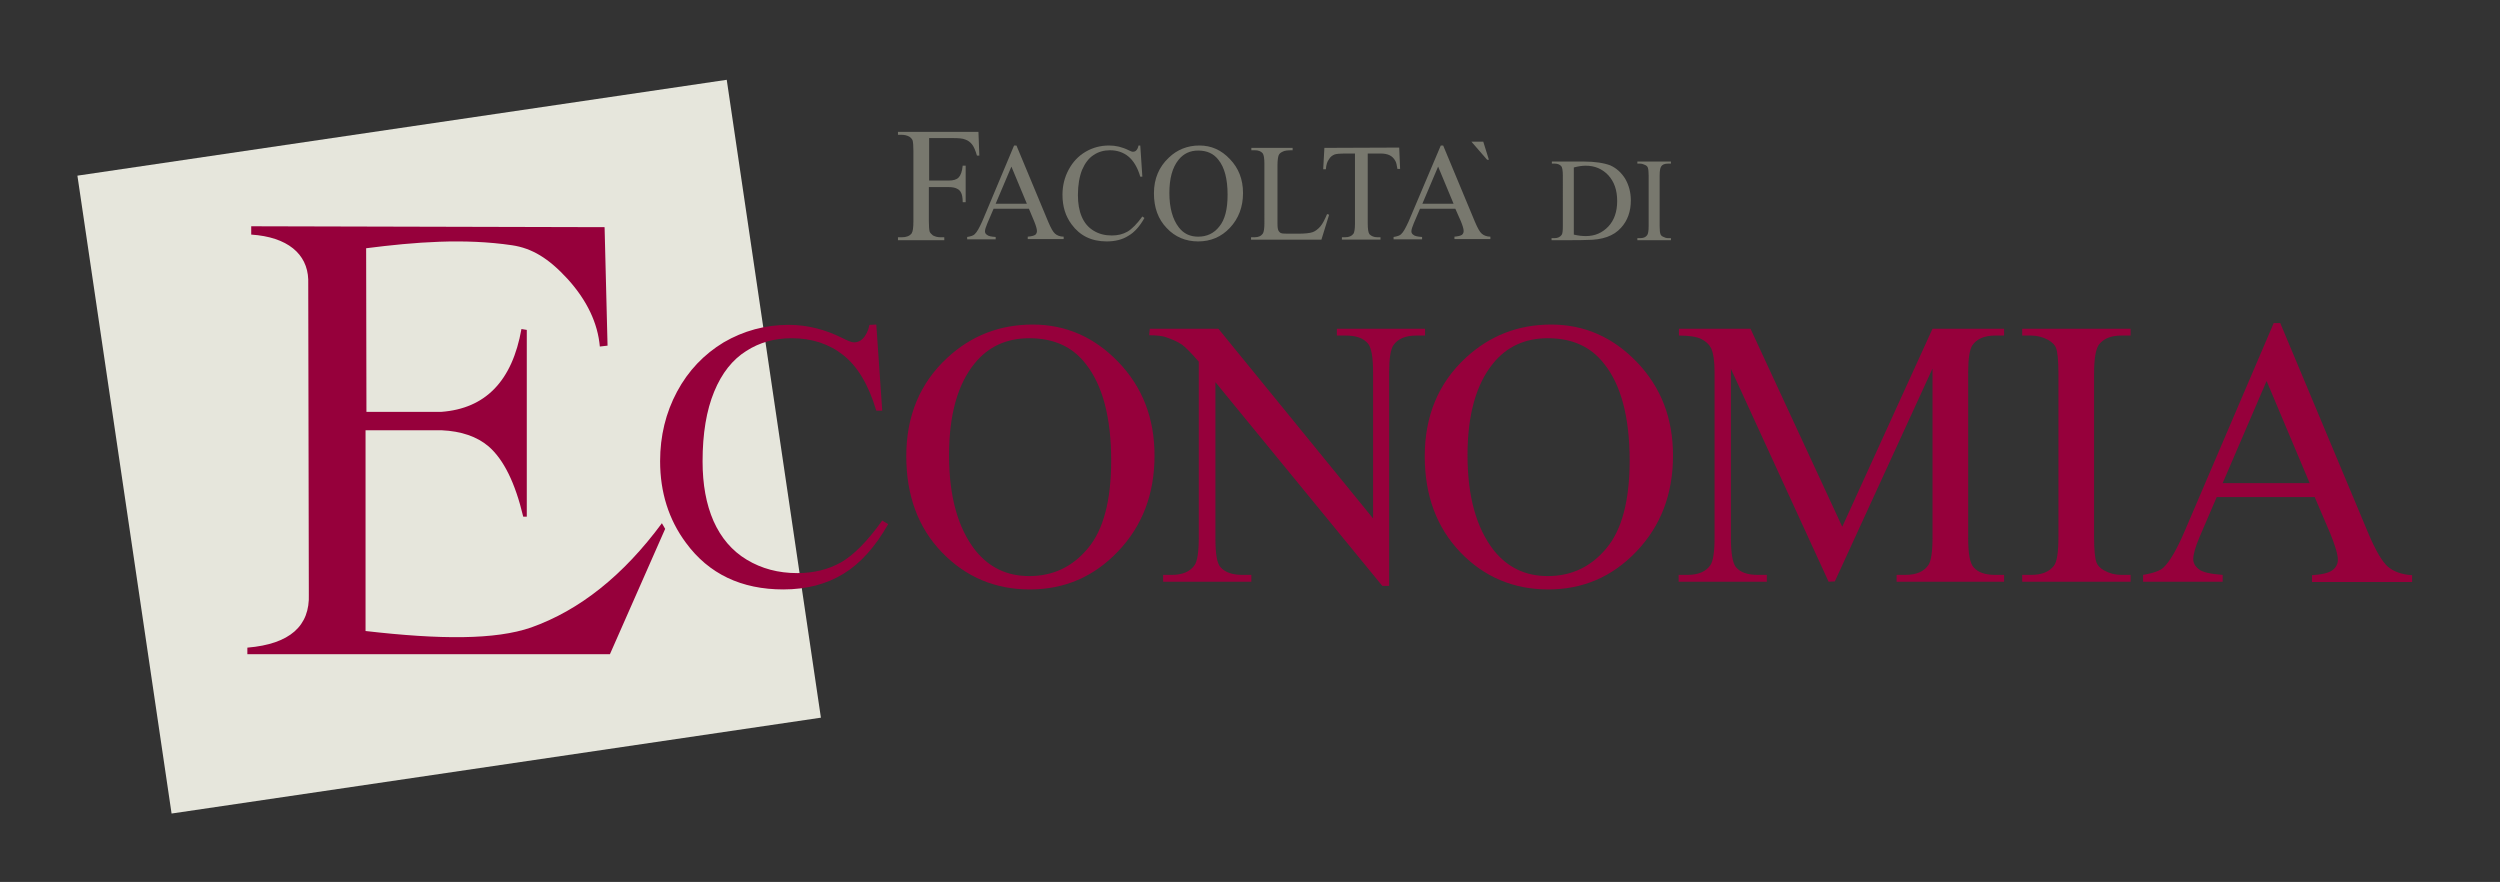 <?xml version="1.0" encoding="utf-8"?>
<!-- Generator: Adobe Illustrator 26.0.2, SVG Export Plug-In . SVG Version: 6.00 Build 0)  -->
<svg version="1.1" id="Livello_1" xmlns="http://www.w3.org/2000/svg" xmlns:xlink="http://www.w3.org/1999/xlink" x="0px" y="0px"
	 viewBox="0 0 841.9 297" style="enable-background:new 0 0 841.9 297;" xml:space="preserve">
<rect x="0" y="0" width="841.9" height="297" fill="#333333" stroke="none"/>
<style type="text/css">
	.st0{fill:#E6E6DC;}
	.st1{fill-rule:evenodd;clip-rule:evenodd;fill:#96003B;}
	.st2{fill:#96003B;}
	.st3{fill:#78786E;}
	.st4{fill:#FFFFFF;}
</style>
<rect x="40.8" y="41.8" transform="matrix(0.989 -0.146 0.146 0.989 -20.385 23.77)" class="st0" width="221.1" height="217.2"/>
<path class="st1" d="M204.6,116.4l-1-39.9L84.6,76.2V79c12.2,0.8,18.9,6.5,19.2,15.1l0.2,106c0.4,10.7-6.4,16.8-20.7,18v2.2l122.1,0
	l18.6-42.2l-1.1-1.9c-13,17.6-27.7,29.3-44,35.1c-12.1,4.2-30.6,4.1-55.8,1.2l0-67.6h25.7c6.5,0.3,11.8,2.1,15.7,5.4
	c5.1,4.4,9,12.3,11.7,23.7h1.2l0-62.9l-1.8-0.3c-3.1,17.5-12.1,26.8-27,27.9h-25.2l-0.1-55.1c16.5-2.1,32.9-3.4,49.2-1
	c6.6,1,12.2,4.3,18.7,11.4c6.5,7.2,10.1,14.8,10.8,22.7L204.6,116.4L204.6,116.4z"/>
<path class="st2" d="M295.1,109.3l2,29h-2c-2.6-8.7-6.3-14.9-11.1-18.7c-4.8-3.8-10.6-5.7-17.4-5.7c-5.7,0-10.8,1.4-15.3,4.3
	c-4.6,2.9-8.2,7.4-10.8,13.7c-2.6,6.3-3.9,14.1-3.9,23.5c0,7.7,1.2,14.4,3.7,20.1c2.5,5.6,6.2,10,11.2,13c5,3,10.6,4.5,17,4.5
	c5.5,0,10.4-1.2,14.7-3.6c4.2-2.4,8.9-7.1,13.9-14.1l2,1.2c-4.3,7.6-9.3,13.2-15,16.7c-5.7,3.5-12.5,5.3-20.3,5.3
	c-14.1,0-25.1-5.2-32.8-15.7c-5.8-7.8-8.7-17-8.7-27.5c0-8.5,1.9-16.3,5.7-23.4c3.8-7.1,9.1-12.6,15.7-16.6c6.7-3.9,14-5.9,21.9-5.9
	c6.2,0,12.2,1.5,18.2,4.5c1.8,0.9,3,1.4,3.8,1.4c1.1,0,2.1-0.4,2.9-1.2c1.1-1.1,1.9-2.7,2.3-4.7L295.1,109.3L295.1,109.3z"/>
<path class="st2" d="M347.8,109.3c11.1,0,20.7,4.2,28.8,12.6c8.1,8.4,12.2,18.9,12.2,31.5c0,13-4.1,23.7-12.3,32.3
	c-8.2,8.6-18.1,12.8-29.7,12.8c-11.7,0-21.6-4.2-29.6-12.5c-8-8.3-12-19.1-12-32.4c0-13.5,4.6-24.6,13.8-33.1
	C327.1,113,336.7,109.3,347.8,109.3L347.8,109.3z M346.6,113.9c-7.6,0-13.8,2.8-18.4,8.5c-5.7,7-8.6,17.3-8.6,30.9
	c0,13.9,3,24.6,8.9,32.1c4.6,5.7,10.6,8.6,18.1,8.6c8,0,14.6-3.1,19.8-9.4c5.2-6.2,7.8-16.1,7.8-29.5c0-14.6-2.9-25.4-8.6-32.6
	C361.1,116.7,354.8,113.9,346.6,113.9L346.6,113.9z"/>
<path class="st2" d="M387.2,110.7h23.1l52.1,63.9v-49.2c0-5.2-0.6-8.5-1.8-9.8c-1.6-1.8-4-2.6-7.4-2.6h-3v-2.3h29.7v2.3h-3
	c-3.6,0-6.2,1.1-7.7,3.3c-0.9,1.4-1.4,4.4-1.4,9.2v71.8h-2.3l-56.2-68.6v52.5c0,5.2,0.5,8.5,1.7,9.8c1.6,1.8,4.1,2.6,7.4,2.6h3v2.3
	h-29.7v-2.3h2.9c3.6,0,6.2-1.1,7.7-3.3c0.9-1.3,1.4-4.4,1.4-9.2v-59.3c-2.5-2.9-4.4-4.8-5.6-5.7c-1.3-0.9-3.2-1.8-5.6-2.6
	c-1.2-0.4-3.1-0.6-5.5-0.6L387.2,110.7L387.2,110.7z"/>
<path class="st2" d="M522.4,109.3c11.1,0,20.7,4.2,28.8,12.6c8.1,8.4,12.2,18.9,12.2,31.5c0,13-4.1,23.7-12.3,32.3
	c-8.2,8.6-18.1,12.8-29.7,12.8c-11.7,0-21.6-4.2-29.6-12.5c-8-8.4-12-19.1-12-32.4c0-13.5,4.6-24.6,13.8-33.1
	C501.7,113,511.3,109.3,522.4,109.3L522.4,109.3z M521.2,113.9c-7.6,0-13.8,2.8-18.4,8.5c-5.7,7-8.6,17.3-8.6,30.9
	c0,13.9,3,24.6,8.9,32.1c4.6,5.7,10.6,8.6,18.1,8.6c8,0,14.6-3.1,19.8-9.4c5.2-6.2,7.8-16.1,7.8-29.5c0-14.6-2.9-25.5-8.6-32.6
	C535.7,116.7,529.4,113.9,521.2,113.9L521.2,113.9z"/>
<path class="st2" d="M615.8,195.9l-32.9-71.7v57c0,5.2,0.6,8.5,1.7,9.8c1.5,1.8,4,2.6,7.4,2.6h3v2.3h-29.7v-2.3h3
	c3.6,0,6.2-1.1,7.7-3.3c0.9-1.3,1.4-4.4,1.4-9.2v-55.7c0-3.8-0.4-6.5-1.2-8.2c-0.6-1.2-1.7-2.2-3.2-3c-1.6-0.8-4.1-1.2-7.6-1.2v-2.3
	h24.1l30.9,66.7l30.4-66.7h24.1v2.3h-3c-3.6,0-6.2,1.1-7.7,3.3c-0.9,1.4-1.4,4.4-1.4,9.2v55.7c0,5.2,0.6,8.5,1.8,9.8
	c1.5,1.8,4,2.6,7.3,2.6h3v2.3h-36.2v-2.3h3c3.6,0,6.2-1.1,7.7-3.3c0.9-1.3,1.4-4.4,1.4-9.2v-57l-32.9,71.7L615.8,195.9L615.8,195.9z
	"/>
<path class="st2" d="M717.5,193.6v2.3h-36.5v-2.3h3c3.5,0,6.1-1,7.7-3.1c1-1.3,1.5-4.6,1.5-9.7v-55.1c0-4.3-0.3-7.2-0.8-8.5
	c-0.4-1.1-1.3-1.9-2.6-2.7c-1.8-1-3.8-1.5-5.8-1.5h-3v-2.3h36.5v2.3h-3.1c-3.5,0-6,1-7.6,3.1c-1,1.4-1.6,4.6-1.6,9.7v55.1
	c0,4.3,0.3,7.2,0.8,8.5c0.4,1.1,1.3,2,2.6,2.7c1.8,1,3.7,1.5,5.7,1.5L717.5,193.6L717.5,193.6z"/>
<path class="st2" d="M779.5,167.4h-33l-5.8,13.5c-1.4,3.3-2.1,5.8-2.1,7.4c0,1.3,0.6,2.4,1.9,3.4c1.2,1,3.9,1.6,8,1.9v2.3h-26.8
	v-2.3c3.6-0.6,5.9-1.5,6.9-2.5c2.1-2,4.5-6.1,7.1-12.2l30-70.1h2.2l29.7,70.9c2.4,5.7,4.6,9.4,6.5,11.1c2,1.7,4.7,2.7,8.2,2.9v2.3
	h-33.7v-2.3c3.4-0.2,5.7-0.8,6.9-1.7c1.2-0.9,1.8-2.1,1.8-3.5c0-1.8-0.9-4.7-2.5-8.7L779.5,167.4L779.5,167.4z M777.8,162.7
	l-14.5-34.4l-14.8,34.4H777.8L777.8,162.7z"/>
<g>
	<g>
		<path class="st3" d="M312.9,46.5v14.3h6.6c1.5,0,2.6-0.3,3.3-1c0.7-0.7,1.2-2,1.4-4h1v12.3h-1c0-1.4-0.2-2.5-0.5-3.1
			c-0.3-0.7-0.8-1.2-1.5-1.5c-0.6-0.3-1.5-0.5-2.8-0.5h-6.6v11.4c0,1.8,0.1,3.1,0.3,3.7c0.2,0.4,0.6,0.8,1.1,1.2
			c0.8,0.4,1.6,0.6,2.5,0.6h1.3v1h-15.6v-1h1.3c1.5,0,2.6-0.4,3.3-1.3c0.4-0.6,0.6-1.9,0.6-4.1V50.9c0-1.8-0.1-3.1-0.3-3.7
			c-0.2-0.4-0.5-0.8-1.1-1.2c-0.8-0.4-1.6-0.6-2.5-0.6h-1.3v-1h27.1l0.3,8H329c-0.5-1.7-1-2.9-1.6-3.7c-0.6-0.8-1.4-1.4-2.3-1.7
			c-0.9-0.4-2.3-0.5-4.2-0.5L312.9,46.5L312.9,46.5z"/>
	</g>
</g>
<path class="st3" d="M346.5,70.3h-11.9l-2.1,4.9c-0.5,1.2-0.8,2.1-0.8,2.7c0,0.5,0.2,0.9,0.7,1.2c0.4,0.4,1.4,0.6,2.9,0.7v0.8h-9.6
	v-0.8c1.3-0.2,2.1-0.5,2.5-0.9c0.8-0.7,1.6-2.2,2.6-4.4L341.5,49h0.8l10.7,25.7c0.9,2.1,1.6,3.4,2.3,4c0.7,0.6,1.7,1,2.9,1v0.8
	h-12.1v-0.8c1.2-0.1,2-0.3,2.5-0.6c0.4-0.3,0.6-0.8,0.6-1.3c0-0.7-0.3-1.7-0.9-3.2L346.5,70.3z M345.8,68.6l-5.2-12.5l-5.3,12.5
	H345.8z"/>
<path class="st3" d="M384,49l0.7,10.5H384c-0.9-3.1-2.3-5.4-4-6.8c-1.7-1.4-3.8-2.1-6.2-2.1c-2,0-3.9,0.5-5.5,1.6
	c-1.6,1-2.9,2.7-3.9,5c-0.9,2.3-1.4,5.1-1.4,8.5c0,2.8,0.4,5.2,1.3,7.3c0.9,2.1,2.2,3.6,4,4.7c1.8,1.1,3.8,1.6,6.1,1.6
	c2,0,3.7-0.4,5.3-1.3c1.5-0.9,3.2-2.6,5-5.1l0.7,0.5c-1.5,2.7-3.3,4.8-5.4,6c-2,1.3-4.5,1.9-7.3,1.9c-5.1,0-9-1.9-11.8-5.7
	c-2.1-2.8-3.1-6.1-3.1-10c0-3.1,0.7-5.9,2.1-8.5c1.4-2.6,3.3-4.6,5.7-6c2.4-1.4,5-2.1,7.9-2.1c2.2,0,4.4,0.5,6.6,1.6
	c0.6,0.3,1.1,0.5,1.4,0.5c0.4,0,0.8-0.1,1.1-0.4c0.4-0.4,0.7-1,0.8-1.7L384,49L384,49z"/>
<path class="st3" d="M403.9,49c4,0,7.4,1.5,10.3,4.6c2.9,3,4.4,6.8,4.4,11.4c0,4.7-1.5,8.6-4.4,11.7c-2.9,3.1-6.5,4.6-10.7,4.6
	c-4.2,0-7.8-1.5-10.6-4.5c-2.9-3-4.3-6.9-4.3-11.7c0-4.9,1.7-8.9,5-12C396.4,50.4,399.9,49,403.9,49z M403.5,50.7
	c-2.7,0-4.9,1-6.6,3.1c-2.1,2.6-3.1,6.3-3.1,11.2c0,5,1.1,8.9,3.2,11.6c1.6,2.1,3.8,3.1,6.5,3.1c2.9,0,5.3-1.1,7.1-3.4
	c1.9-2.3,2.8-5.8,2.8-10.7c0-5.3-1-9.2-3.1-11.8C408.7,51.7,406.4,50.7,403.5,50.7z"/>
<path class="st3" d="M446.9,72.1l0.7,0.2l-2.6,8.4h-23.7v-0.8h1.2c1.3,0,2.2-0.4,2.8-1.3c0.3-0.5,0.5-1.6,0.5-3.4V55.2
	c0-1.9-0.2-3.1-0.6-3.6c-0.6-0.7-1.5-1-2.6-1h-1.2v-0.8h13.9v0.8c-1.6,0-2.8,0.1-3.4,0.5c-0.7,0.3-1.1,0.7-1.3,1.2
	c-0.2,0.5-0.4,1.6-0.4,3.5v19.4c0,1.3,0.1,2.1,0.4,2.6c0.2,0.3,0.5,0.6,0.8,0.7c0.4,0.2,1.6,0.2,3.5,0.2h2.2c2.4,0,4-0.2,4.9-0.5
	c0.9-0.3,1.8-1,2.6-1.9C445.4,75.4,446.1,74,446.9,72.1z"/>
<path class="st3" d="M471.2,49.7l0.3,7.2h-0.9c-0.2-1.3-0.4-2.2-0.7-2.7c-0.5-0.9-1.1-1.5-1.9-1.9c-0.8-0.4-1.8-0.6-3.1-0.6h-4.3
	v23.6c0,1.9,0.2,3.1,0.6,3.6c0.6,0.6,1.5,1,2.6,1h1.1v0.8h-13v-0.8h1.1c1.3,0,2.2-0.4,2.8-1.2c0.3-0.5,0.5-1.6,0.5-3.3V51.7h-3.7
	c-1.4,0-2.4,0.1-3.1,0.3c-0.8,0.3-1.5,0.8-2,1.7c-0.6,0.8-0.9,1.9-1,3.3h-0.9l0.4-7.2L471.2,49.7L471.2,49.7z"/>
<path class="st3" d="M490.1,70.3h-11.9l-2.1,4.9c-0.5,1.2-0.8,2.1-0.8,2.7c0,0.5,0.2,0.9,0.7,1.2c0.4,0.4,1.4,0.6,2.9,0.7v0.8h-9.6
	v-0.8c1.3-0.2,2.1-0.5,2.5-0.9c0.8-0.7,1.6-2.2,2.6-4.4L485.2,49h0.8l10.7,25.7c0.9,2.1,1.6,3.4,2.3,4c0.7,0.6,1.7,1,2.9,1v0.8
	h-12.1v-0.8c1.2-0.1,2-0.3,2.5-0.6c0.4-0.3,0.6-0.8,0.6-1.3c0-0.7-0.3-1.7-0.9-3.2L490.1,70.3z M489.5,68.6l-5.2-12.5L479,68.6
	H489.5z"/>
<path class="st3" d="M495.5,47.7h4l1.9,6.1h-0.6L495.5,47.7z"/>
<g>
	<g>
		<path class="st3" d="M522.5,80.9v-0.7h1c1.1,0,1.9-0.4,2.4-1.1c0.3-0.4,0.4-1.4,0.4-2.9V59.1c0-1.7-0.2-2.7-0.5-3.1
			c-0.5-0.6-1.3-0.9-2.2-0.9h-1v-0.7h10.7c3.9,0,6.9,0.5,9,1.3c2,0.9,3.7,2.4,5,4.5c1.2,2.1,1.9,4.5,1.9,7.3c0,3.7-1.1,6.8-3.3,9.2
			c-2.5,2.8-6.3,4.1-11.4,4.1C534.2,80.9,522.5,80.9,522.5,80.9z M530,79c1.6,0.4,3,0.5,4.1,0.5c3,0,5.5-1.1,7.5-3.2
			c2-2.1,3-5,3-8.6c0-3.7-1-6.5-3-8.7c-2-2.1-4.5-3.2-7.6-3.2c-1.2,0-2.5,0.2-4,0.6V79z"/>
		<path class="st3" d="M562.7,80.2v0.7h-11.3v-0.7h0.9c1.1,0,1.9-0.3,2.4-1c0.3-0.4,0.5-1.4,0.5-3V59.1c0-1.3-0.1-2.2-0.3-2.7
			c-0.1-0.3-0.4-0.6-0.8-0.8c-0.6-0.3-1.2-0.5-1.8-0.5h-0.9v-0.7h11.3v0.7h-1c-1.1,0-1.9,0.3-2.3,1c-0.3,0.4-0.5,1.4-0.5,3v17.1
			c0,1.3,0.1,2.2,0.3,2.7c0.1,0.3,0.4,0.6,0.8,0.8c0.6,0.3,1.1,0.5,1.8,0.5L562.7,80.2L562.7,80.2z"/>
	</g>
</g>
<path class="st4" d="M1310.7,95.3c11.1,0,20.7,4.2,28.8,12.6c8.1,8.4,12.2,18.9,12.2,31.5c0,13-4.1,23.7-12.3,32.3
	c-8.2,8.6-18.1,12.8-29.7,12.8c-11.7,0-21.6-4.2-29.6-12.5c-8-8.3-12-19.1-12-32.4c0-13.5,4.6-24.6,13.8-33.1
	C1290,99,1299.6,95.3,1310.7,95.3L1310.7,95.3z M1309.5,99.9c-7.6,0-13.8,2.8-18.4,8.5c-5.7,7-8.6,17.3-8.6,30.9
	c0,13.9,3,24.6,8.9,32.1c4.6,5.7,10.6,8.6,18.1,8.6c8,0,14.6-3.1,19.8-9.4c5.2-6.2,7.8-16.1,7.8-29.5c0-14.6-2.9-25.4-8.6-32.6
	C1324,102.8,1317.7,99.9,1309.5,99.9L1309.5,99.9z"/>
<path class="st4" d="M1350.1,96.7h23.1l52.1,63.9v-49.2c0-5.2-0.6-8.5-1.8-9.8c-1.6-1.8-4-2.6-7.4-2.6h-3v-2.3h29.7v2.3h-3
	c-3.6,0-6.2,1.1-7.7,3.3c-0.9,1.4-1.4,4.4-1.4,9.2v71.8h-2.3l-56.2-68.6v52.5c0,5.2,0.6,8.5,1.7,9.8c1.6,1.8,4.1,2.6,7.4,2.6h3v2.3
	h-29.7v-2.3h2.9c3.6,0,6.2-1.1,7.7-3.3c0.9-1.3,1.4-4.4,1.4-9.2v-59.3c-2.5-2.9-4.4-4.8-5.6-5.7c-1.3-0.9-3.2-1.8-5.6-2.6
	c-1.2-0.4-3.1-0.6-5.5-0.6L1350.1,96.7L1350.1,96.7z"/>
<path class="st4" d="M1485.3,95.3c11.1,0,20.7,4.2,28.8,12.6c8.1,8.4,12.2,18.9,12.2,31.5c0,13-4.1,23.7-12.3,32.3
	c-8.2,8.6-18.1,12.8-29.7,12.8c-11.7,0-21.6-4.2-29.6-12.5c-8-8.4-12-19.1-12-32.4c0-13.5,4.6-24.6,13.8-33.1
	C1464.6,99,1474.1,95.3,1485.3,95.3L1485.3,95.3z M1484.1,99.9c-7.6,0-13.8,2.8-18.4,8.5c-5.7,7-8.6,17.3-8.6,30.9
	c0,13.9,3,24.6,8.9,32.1c4.6,5.7,10.6,8.6,18.1,8.6c8,0,14.6-3.1,19.8-9.4c5.2-6.2,7.8-16.1,7.8-29.5c0-14.6-2.9-25.5-8.6-32.6
	C1498.6,102.7,1492.2,99.9,1484.1,99.9L1484.1,99.9z"/>
<path class="st4" d="M1578.7,181.9l-32.9-71.7v57c0,5.2,0.6,8.5,1.7,9.8c1.6,1.8,4,2.6,7.4,2.6h3v2.3h-29.7v-2.3h3
	c3.6,0,6.2-1.1,7.7-3.3c0.9-1.3,1.4-4.4,1.4-9.2v-55.7c0-3.8-0.4-6.5-1.2-8.2c-0.6-1.2-1.7-2.2-3.2-3c-1.6-0.8-4.1-1.2-7.6-1.2v-2.3
	h24.1l30.9,66.7l30.4-66.7h24.1V99h-3c-3.6,0-6.2,1.1-7.7,3.3c-0.9,1.4-1.4,4.4-1.4,9.2v55.7c0,5.2,0.6,8.5,1.8,9.8
	c1.5,1.8,4,2.6,7.3,2.6h3v2.3h-36.2v-2.3h3c3.6,0,6.2-1.1,7.7-3.3c0.9-1.3,1.4-4.4,1.4-9.2v-57l-32.9,71.7L1578.7,181.9
	L1578.7,181.9z"/>
<path class="st4" d="M1680.4,179.6v2.3h-36.5v-2.3h3c3.5,0,6.1-1,7.7-3.1c1-1.3,1.5-4.6,1.5-9.7v-55.1c0-4.3-0.3-7.2-0.8-8.5
	c-0.4-1.1-1.3-1.9-2.6-2.7c-1.8-1-3.8-1.5-5.8-1.5h-3v-2.3h36.5V99h-3.1c-3.5,0-6,1-7.6,3.1c-1,1.4-1.6,4.6-1.6,9.7v55.1
	c0,4.3,0.3,7.2,0.8,8.5c0.4,1.1,1.3,2,2.6,2.7c1.8,1,3.7,1.5,5.7,1.5L1680.4,179.6L1680.4,179.6z"/>
<path class="st4" d="M1742.4,153.4h-33l-5.8,13.5c-1.4,3.3-2.1,5.8-2.1,7.4c0,1.3,0.6,2.4,1.9,3.4c1.2,1,3.9,1.6,8,1.9v2.3h-26.8
	v-2.3c3.6-0.6,5.9-1.5,6.9-2.5c2.1-2,4.5-6.1,7.1-12.2l30-70.1h2.2l29.7,70.9c2.4,5.7,4.6,9.4,6.5,11.1c2,1.7,4.7,2.7,8.2,2.9v2.3
	h-33.7v-2.3c3.4-0.2,5.7-0.8,6.9-1.7c1.2-0.9,1.8-2.1,1.8-3.5c0-1.8-0.9-4.7-2.5-8.7L1742.4,153.4L1742.4,153.4z M1740.7,148.7
	l-14.5-34.4l-14.8,34.4H1740.7L1740.7,148.7z"/>
<g>
	<g>
		<path class="st4" d="M1275.8,32.5v14.3h6.6c1.5,0,2.6-0.3,3.3-1c0.7-0.7,1.2-2,1.4-4h1v12.3h-1c0-1.4-0.2-2.5-0.6-3.1
			c-0.3-0.7-0.8-1.2-1.5-1.5c-0.6-0.3-1.5-0.5-2.8-0.5h-6.6v11.4c0,1.8,0.1,3.1,0.3,3.7c0.2,0.4,0.6,0.8,1.1,1.2
			c0.8,0.4,1.6,0.6,2.5,0.6h1.3v1h-15.6v-1h1.3c1.5,0,2.6-0.4,3.3-1.3c0.4-0.6,0.6-2,0.6-4.1V36.9c0-1.8-0.1-3.1-0.3-3.7
			c-0.2-0.4-0.5-0.8-1.1-1.2c-0.8-0.4-1.6-0.6-2.5-0.6h-1.3v-1h27.1l0.3,8h-0.9c-0.5-1.7-1-2.9-1.6-3.7c-0.6-0.8-1.4-1.4-2.3-1.7
			c-0.9-0.4-2.3-0.5-4.2-0.5L1275.8,32.5L1275.8,32.5z"/>
	</g>
</g>
<path class="st4" d="M1309.3,56.3h-11.9l-2.1,4.9c-0.5,1.2-0.8,2.1-0.8,2.7c0,0.5,0.2,0.9,0.7,1.2c0.4,0.4,1.4,0.6,2.9,0.7v0.8h-9.6
	v-0.8c1.3-0.2,2.1-0.5,2.5-0.9c0.8-0.7,1.6-2.2,2.6-4.4l10.8-25.4h0.8l10.7,25.7c0.9,2.1,1.6,3.4,2.3,4c0.7,0.6,1.7,1,2.9,1v0.8
	H1309v-0.8c1.2-0.1,2-0.3,2.5-0.6c0.4-0.3,0.6-0.8,0.6-1.3c0-0.7-0.3-1.7-0.9-3.2L1309.3,56.3z M1308.7,54.6l-5.2-12.5l-5.3,12.5
	H1308.7z"/>
<path class="st4" d="M1346.8,35l0.7,10.5h-0.7c-0.9-3.1-2.3-5.4-4-6.8c-1.7-1.4-3.8-2.1-6.2-2.1c-2,0-3.9,0.5-5.5,1.6
	c-1.6,1-2.9,2.7-3.9,5c-0.9,2.3-1.4,5.1-1.4,8.5c0,2.8,0.4,5.2,1.3,7.3c0.9,2.1,2.2,3.6,4,4.7c1.8,1.1,3.8,1.6,6.1,1.6
	c2,0,3.7-0.4,5.3-1.3c1.5-0.9,3.2-2.6,5-5.1l0.7,0.5c-1.5,2.7-3.3,4.8-5.4,6c-2,1.3-4.5,1.9-7.3,1.9c-5.1,0-9-1.9-11.8-5.7
	c-2.1-2.8-3.1-6.1-3.1-10c0-3.1,0.7-5.9,2.1-8.5c1.4-2.6,3.3-4.6,5.7-6c2.4-1.4,5-2.1,7.9-2.1c2.2,0,4.4,0.5,6.6,1.6
	c0.6,0.3,1.1,0.5,1.4,0.5c0.4,0,0.8-0.1,1.1-0.4c0.4-0.4,0.7-1,0.8-1.7L1346.8,35L1346.8,35z"/>
<path class="st4" d="M1366.8,35c4,0,7.4,1.5,10.3,4.6c2.9,3,4.4,6.8,4.4,11.4c0,4.7-1.5,8.6-4.4,11.7c-2.9,3.1-6.5,4.6-10.7,4.6
	c-4.2,0-7.8-1.5-10.6-4.5c-2.9-3-4.3-6.9-4.3-11.7c0-4.9,1.7-8.9,5-12C1359.3,36.4,1362.8,35,1366.8,35z M1366.3,36.7
	c-2.7,0-4.9,1-6.6,3.1c-2.1,2.6-3.1,6.3-3.1,11.2c0,5,1.1,8.9,3.2,11.6c1.6,2.1,3.8,3.1,6.5,3.1c2.9,0,5.3-1.1,7.1-3.4
	c1.9-2.3,2.8-5.8,2.8-10.7c0-5.3-1-9.2-3.1-11.8C1371.6,37.7,1369.3,36.7,1366.3,36.7z"/>
<path class="st4" d="M1409.8,58.1l0.7,0.2l-2.6,8.4h-23.7v-0.8h1.2c1.3,0,2.2-0.4,2.8-1.3c0.3-0.5,0.5-1.6,0.5-3.4V41.2
	c0-1.9-0.2-3.1-0.6-3.6c-0.6-0.7-1.5-1-2.6-1h-1.2v-0.8h13.9v0.8c-1.6,0-2.8,0.1-3.4,0.5c-0.7,0.3-1.1,0.7-1.3,1.2
	c-0.2,0.5-0.4,1.6-0.4,3.5v19.4c0,1.3,0.1,2.1,0.4,2.6c0.2,0.3,0.5,0.6,0.8,0.7c0.4,0.2,1.6,0.2,3.5,0.2h2.2c2.3,0,4-0.2,4.9-0.5
	c0.9-0.3,1.8-1,2.6-1.9C1408.2,61.4,1409,60,1409.8,58.1z"/>
<path class="st4" d="M1434.1,35.7l0.3,7.2h-0.9c-0.2-1.3-0.4-2.2-0.7-2.7c-0.5-0.9-1.1-1.5-1.9-1.9c-0.8-0.4-1.8-0.6-3.1-0.6h-4.3
	v23.6c0,1.9,0.2,3.1,0.6,3.6c0.6,0.6,1.5,1,2.6,1h1.1v0.8h-13v-0.8h1.1c1.3,0,2.2-0.4,2.8-1.2c0.3-0.5,0.5-1.6,0.5-3.3V37.7h-3.7
	c-1.4,0-2.4,0.1-3.1,0.3c-0.8,0.3-1.5,0.8-2,1.7c-0.6,0.8-0.9,1.9-1,3.3h-0.9l0.4-7.2L1434.1,35.7L1434.1,35.7z"/>
<path class="st4" d="M1453,56.3h-11.9l-2.1,4.9c-0.5,1.2-0.8,2.1-0.8,2.7c0,0.5,0.2,0.9,0.7,1.2c0.4,0.4,1.4,0.6,2.9,0.7v0.8h-9.6
	v-0.8c1.3-0.2,2.1-0.5,2.5-0.9c0.8-0.7,1.6-2.2,2.6-4.4L1448,35h0.8l10.7,25.7c0.9,2.1,1.6,3.4,2.3,4c0.7,0.6,1.7,1,2.9,1v0.8h-12.1
	v-0.8c1.2-0.1,2-0.3,2.5-0.6c0.4-0.3,0.6-0.8,0.6-1.3c0-0.7-0.3-1.7-0.9-3.2L1453,56.3z M1452.4,54.6l-5.2-12.5l-5.3,12.5H1452.4z"
	/>
<path class="st4" d="M1458.4,33.7h4l1.9,6.1h-0.6L1458.4,33.7z"/>
<g>
	<g>
		<path class="st4" d="M1485.3,66.9v-0.7h1c1.1,0,1.9-0.4,2.4-1.1c0.3-0.4,0.4-1.4,0.4-2.9V45.1c0-1.7-0.2-2.7-0.5-3.1
			c-0.5-0.6-1.3-0.9-2.2-0.9h-1v-0.7h10.7c3.9,0,6.9,0.5,9,1.3c2,0.9,3.7,2.4,4.9,4.5c1.2,2.1,1.9,4.5,1.9,7.3
			c0,3.7-1.1,6.8-3.3,9.2c-2.5,2.8-6.3,4.1-11.4,4.1C1497.1,66.9,1485.3,66.9,1485.3,66.9z M1492.9,65c1.6,0.4,3,0.5,4.1,0.5
			c3,0,5.5-1.1,7.5-3.2c2-2.1,3-5,3-8.6c0-3.7-1-6.5-3-8.7c-2-2.1-4.5-3.2-7.6-3.2c-1.2,0-2.5,0.2-4,0.6V65z"/>
		<path class="st4" d="M1525.6,66.2v0.7h-11.3v-0.7h0.9c1.1,0,1.9-0.3,2.4-1c0.3-0.4,0.5-1.4,0.5-3V45.1c0-1.3-0.1-2.2-0.3-2.7
			c-0.1-0.3-0.4-0.6-0.8-0.8c-0.6-0.3-1.2-0.5-1.8-0.5h-0.9v-0.7h11.3v0.7h-1c-1.1,0-1.9,0.3-2.3,1c-0.3,0.4-0.5,1.4-0.5,3v17.1
			c0,1.3,0.1,2.2,0.3,2.7c0.1,0.3,0.4,0.6,0.8,0.8c0.6,0.3,1.1,0.5,1.8,0.5L1525.6,66.2L1525.6,66.2z"/>
	</g>
</g>
<path class="st4" d="M1246.9,105.6c-4.8-3.8-10.6-5.7-17.3-5.7c-3.1,0-5.9,0.4-8.7,1.3l-0.7-5c2.7-0.5,5.5-0.8,8.4-0.8
	c6.1,0,12.2,1.5,18.2,4.5c1.8,0.9,3,1.4,3.8,1.4c1.1,0,2.1-0.4,2.9-1.2c1.1-1.1,1.9-2.7,2.3-4.7h2.2l1.9,29h-1.9
	C1255.4,115.6,1251.7,109.4,1246.9,105.6z"/>
<path class="st4" d="M1261.9,162.5c-4.3,7.6-9.3,13.1-15,16.7c-4.1,2.5-8.7,4.1-13.8,4.8l-0.8-5.1c5.1-0.1,9.6-1.3,13.6-3.6
	c4.2-2.4,8.9-7,13.9-14.1L1261.9,162.5z"/>
<g>
	<path class="st4" d="M1203.4,118.7c-2.6,6.3-3.9,14.1-3.9,23.5c0,7.7,1.2,14.4,3.7,20.1c2.5,5.6,6.2,10,11.2,13
		c5,3,10.6,4.5,17,4.5c0.3,0,0.7,0,1,0l-11.5-77.8c-2.3,0.7-4.6,1.7-6.7,3C1209.6,107.8,1206,112.4,1203.4,118.7z"/>
	<path class="st4" d="M1226.6,185.3c-14.1,0-25.1-5.2-32.8-15.7c-5.8-7.8-8.7-17-8.7-27.5c0-8.5,1.9-16.3,5.7-23.5
		c3.8-7.1,9.1-12.6,15.7-16.6c4.3-2.5,8.8-4.2,13.5-5.1l-12.5-84.5L988.9,44.8l31.8,214.8l218.7-32.4l-6.3-42.4
		C1231,185.1,1228.9,185.3,1226.6,185.3z M1168.4,206l-122.1,0v-2.2c14.3-1.2,21.1-7.3,20.7-18l-0.2-106c-0.3-8.6-7-14.2-19.2-15.1
		v-2.8l119.1,0.3l1,39.9l-2.6,0.3c-0.7-7.9-4.3-15.5-10.8-22.7c-6.5-7.1-12.1-10.4-18.7-11.4c-16.4-2.4-32.7-1.1-49.2,1l0.1,55.1
		h25.2c15-1.1,24-10.4,27-27.9l1.8,0.3l0,62.9h-1.2c-2.6-11.4-6.5-19.3-11.7-23.7c-3.9-3.3-9.2-5.1-15.7-5.4h-25.7l0,67.6
		c25.1,2.9,43.7,3,55.8-1.2c16.2-5.8,30.9-17.5,44-35.1l1.1,1.9L1168.4,206z"/>
</g>
</svg>
